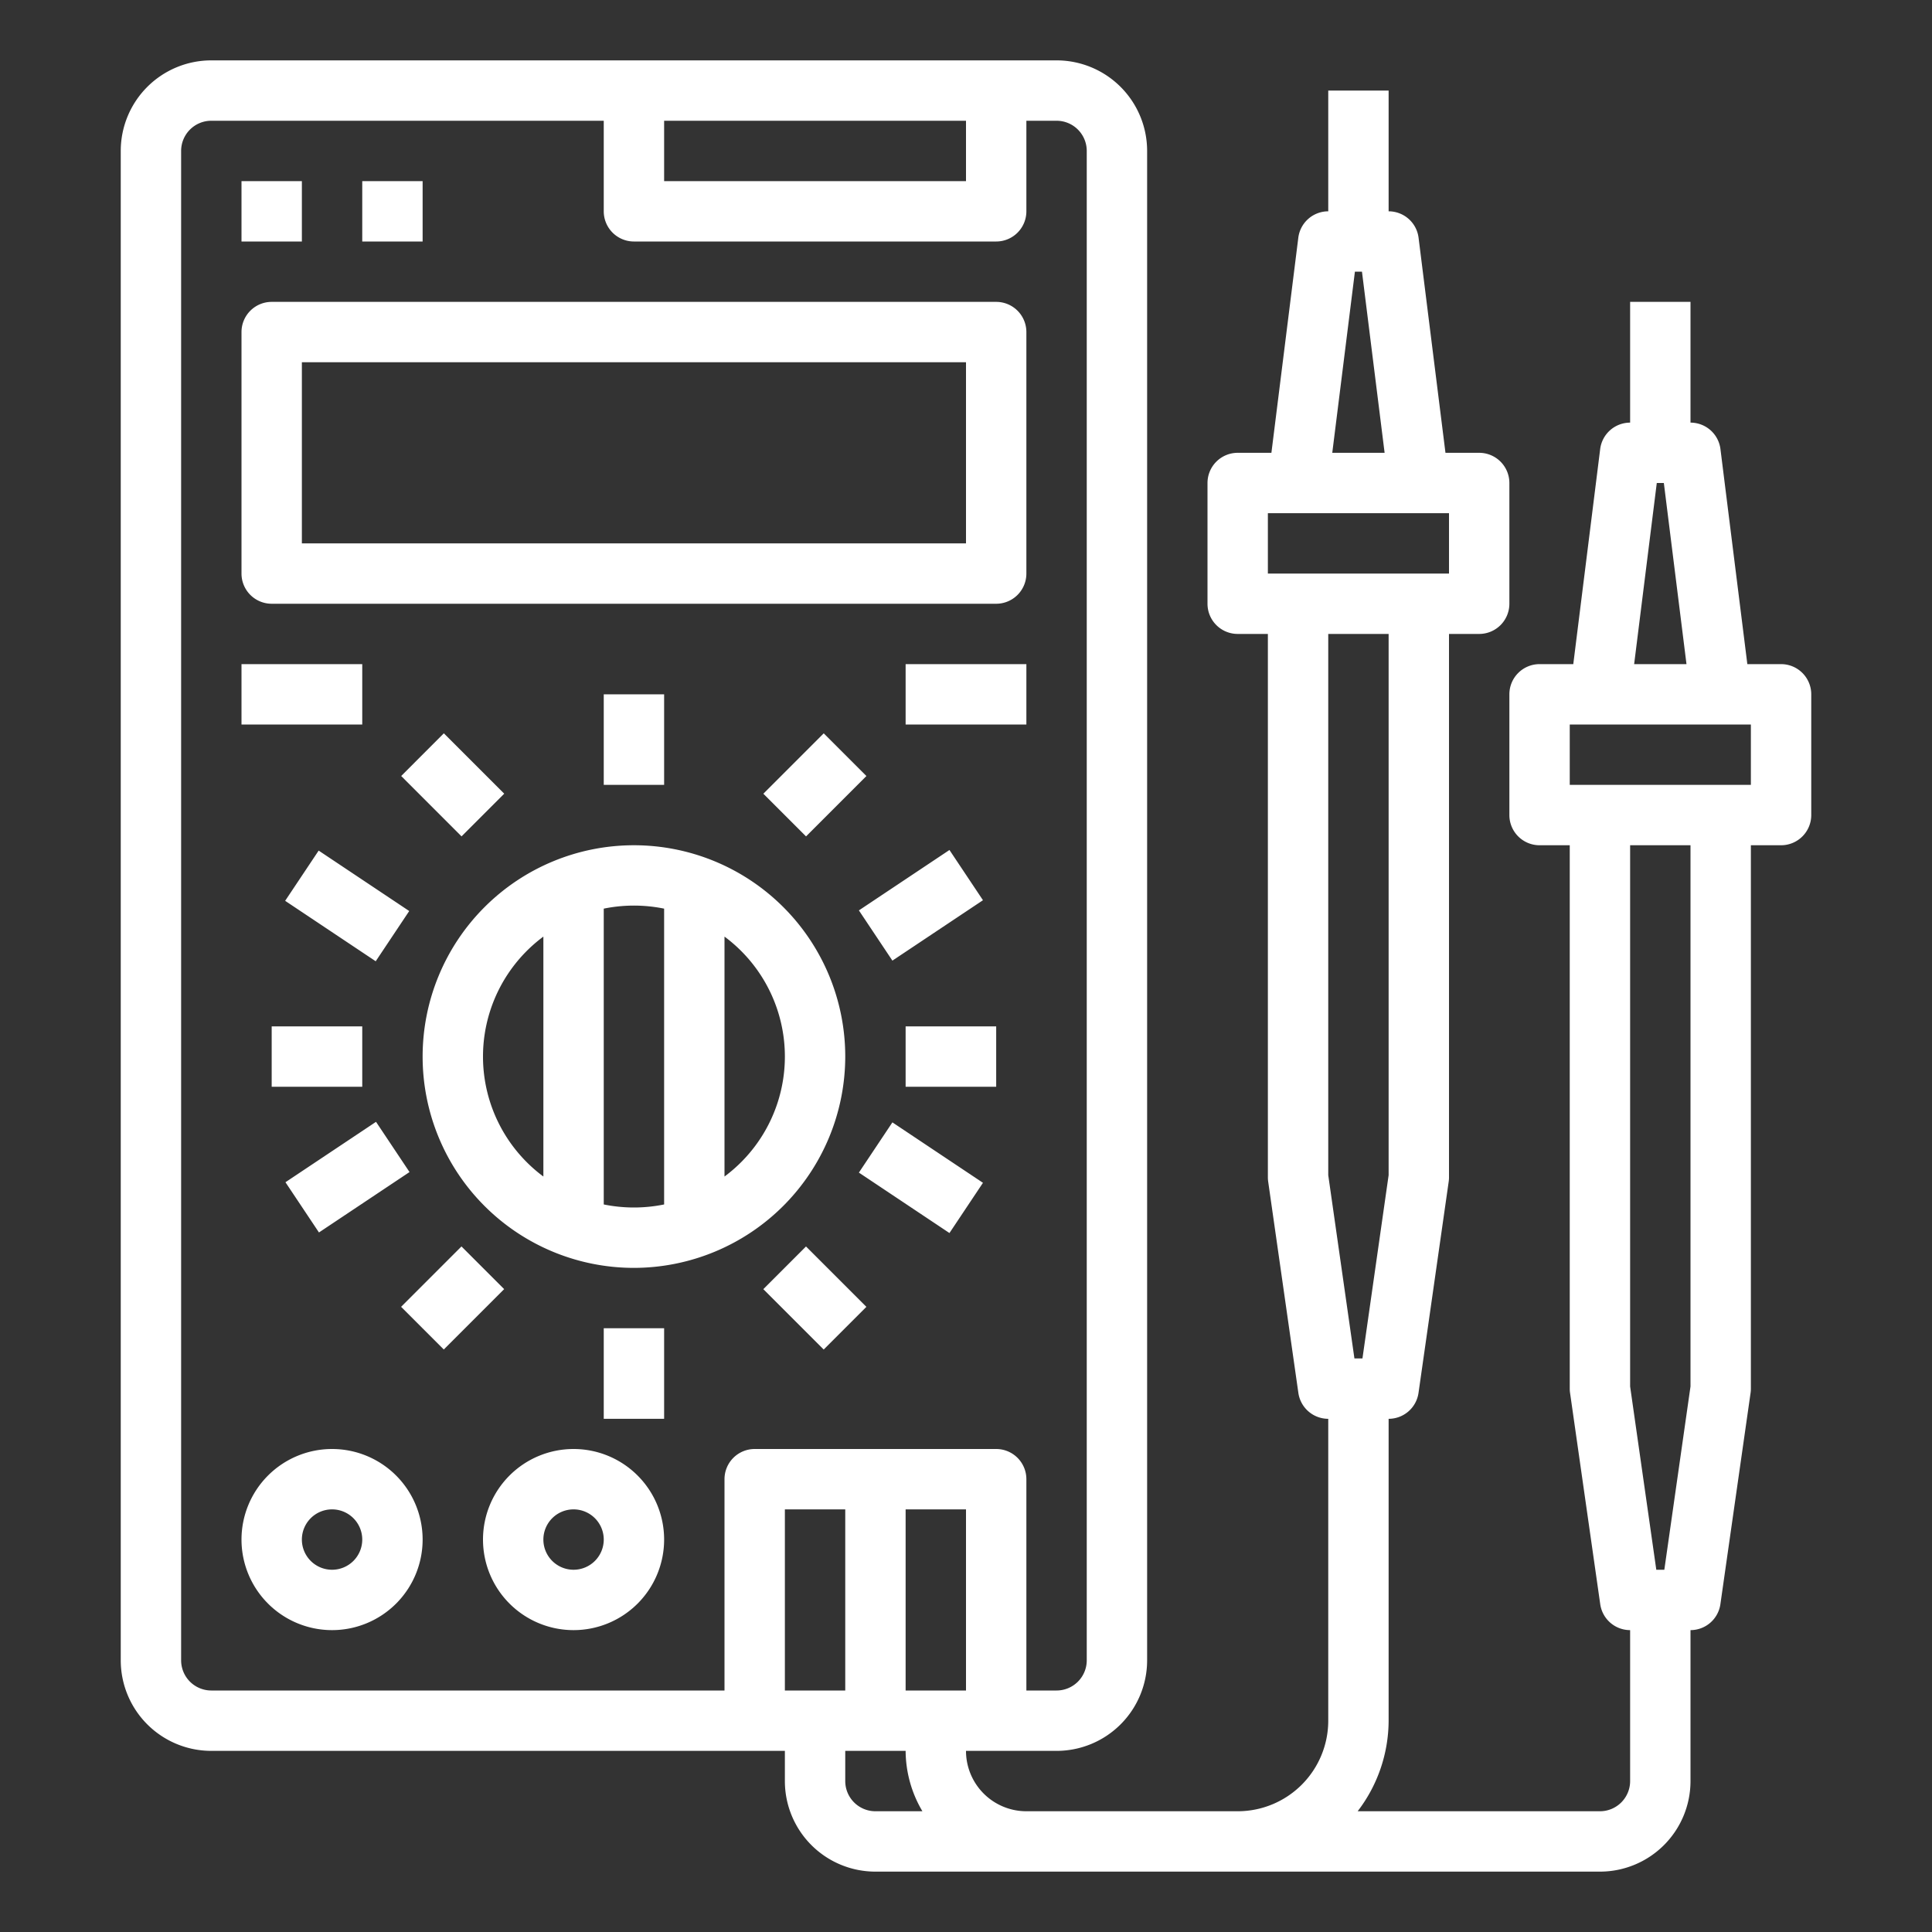 <svg xmlns="http://www.w3.org/2000/svg" version="1.1" xmlns:xlink="http://www.w3.org/1999/xlink" width="512" height="512" x="0" y="0" viewBox="0 0 64 64" style="enable-background:new 0 0 512 512" xml:space="preserve"><rect x="0" y="0" width="64" height="64" fill="#333333" stroke="none"/><g><path d="M9 20h24a1 1 0 0 0 1-1v-8a1 1 0 0 0-1-1H9a1 1 0 0 0-1 1v8a1 1 0 0 0 1 1zm1-8h22v6H10zM8 6h2v2H8zM12 6h2v2h-2zM20 23h2v3h-2zM9 34h3v2H9zM30 34h3v2h-3zM20 44h2v3h-2zM11 48a3 3 0 1 0 3 3 3 3 0 0 0-3-3zm0 4a1 1 0 1 1 1-1 1 1 0 0 1-1 1zM19 48a3 3 0 1 0 3 3 3 3 0 0 0-3-3zm0 4a1 1 0 1 1 1-1 1 1 0 0 1-1 1zM28 35a7 7 0 1 0-7 7 7.009 7.009 0 0 0 7-7zm-10 3.974a4.948 4.948 0 0 1 0-7.948zm4 .925a5 5 0 0 1-2 0V30.1a5 5 0 0 1 2 0zm2-.925v-7.948a4.948 4.948 0 0 1 0 7.948zM13.29 25.706l1.413-1.414 2 2-1.414 1.414zM9.446 29.841l1.11-1.664 3 2.002-1.11 1.664zM25.287 26.293l2-2 1.414 1.414-2 2zM28.452 30.158l3-2.001 1.11 1.664-3 2.001zM13.287 43.29l2-2 1.414 1.414-2 2zM9.456 39.163l3-2.001 1.11 1.664-3 2.001zM25.286 42.705l1.414-1.414 2 2-1.414 1.414zM28.452 38.844l1.11-1.664 3 2.002-1.11 1.664zM8 22h4v2H8zM30 22h4v2h-4z" fill="#ffffff" opacity="1" data-original="#000000"></path><path d="M59 22h-1.117l-.891-7.124A1 1 0 0 0 56 14v-4h-2v4a1 1 0 0 0-.992.876L52.117 22H51a1 1 0 0 0-1 1v4a1 1 0 0 0 1 1h1v18a.969.969 0 0 0 .01.142l1 7A1 1 0 0 0 54 54v5a1 1 0 0 1-1 1h-8.026A4.948 4.948 0 0 0 46 57V47a1 1 0 0 0 .99-.858l1-7A.969.969 0 0 0 48 39V21h1a1 1 0 0 0 1-1v-4a1 1 0 0 0-1-1h-1.117l-.891-7.124A1 1 0 0 0 46 7V3h-2v4a1 1 0 0 0-.992.876L42.117 15H41a1 1 0 0 0-1 1v4a1 1 0 0 0 1 1h1v18a.969.969 0 0 0 .01.142l1 7A1 1 0 0 0 44 47v10a3 3 0 0 1-3 3h-7a2 2 0 0 1-2-2h3a3 3 0 0 0 3-3V5a3 3 0 0 0-3-3H7a3 3 0 0 0-3 3v50a3 3 0 0 0 3 3h19v1a3 3 0 0 0 3 3h24a3 3 0 0 0 3-3v-5a1 1 0 0 0 .99-.858l1-7A.969.969 0 0 0 58 46V28h1a1 1 0 0 0 1-1v-4a1 1 0 0 0-1-1zM32 56h-2v-6h2zM22 4h10v2H22zm3 44a1 1 0 0 0-1 1v7H7a1 1 0 0 1-1-1V5a1 1 0 0 1 1-1h13v3a1 1 0 0 0 1 1h12a1 1 0 0 0 1-1V4h1a1 1 0 0 1 1 1v50a1 1 0 0 1-1 1h-1v-7a1 1 0 0 0-1-1zm1 8v-6h2v6zm3 4a1 1 0 0 1-1-1v-1h2a3.959 3.959 0 0 0 .556 2zM44.883 9h.234l.75 6h-1.734zM42 19v-2h6v2zm2 19.929V21h2v17.929L45.133 45h-.266zM54.883 16h.234l.75 6h-1.734zM56 45.929 55.133 52h-.266L54 45.929V28h2zM58 26h-6v-2h6z" fill="#ffffff" opacity="1" data-original="#000000"></path></g></svg>